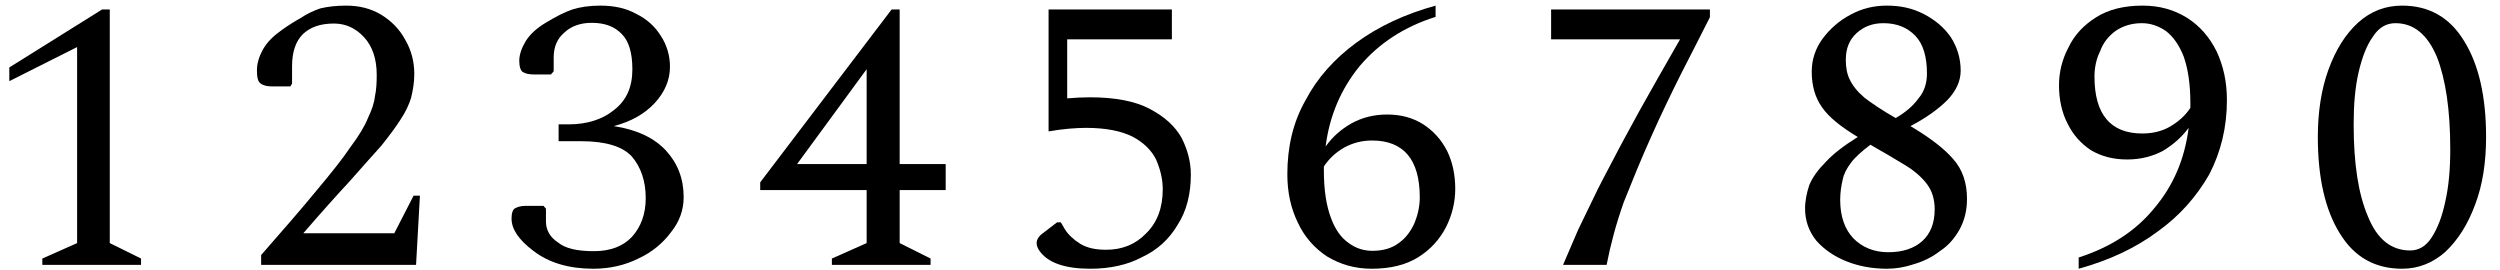 <?xml version="1.0" encoding="UTF-8"?>
<svg xmlns="http://www.w3.org/2000/svg" xmlns:xlink="http://www.w3.org/1999/xlink" width="278px" height="30px" viewBox="0 0 278 30" version="1.1">
<g id="surface1">
<path style=" stroke:none;fill-rule:nonzero;fill:rgb(0%,0%,0%);fill-opacity:1;" d="M 4.707 29.453 L 15.684 29.453 L 15.684 28.75 L 12.207 27.031 L 12.207 1.055 L 11.348 1.055 L 1.035 7.5 L 1.035 9.023 L 8.574 5.234 L 8.574 27.031 L 4.707 28.75 Z M 4.707 29.453 "/>
<path style=" stroke:none;fill-rule:nonzero;fill:rgb(0%,0%,0%);fill-opacity:1;" d="M 29.039 29.453 L 46.266 29.453 L 46.695 21.758 L 45.992 21.758 L 43.844 25.938 L 33.727 25.938 C 35.719 23.633 37.398 21.758 38.883 20.156 C 40.25 18.594 41.461 17.266 42.398 16.211 C 43.297 15.078 44.039 14.102 44.547 13.281 C 45.094 12.461 45.484 11.641 45.719 10.859 C 45.914 10.039 46.07 9.18 46.07 8.242 C 46.07 6.797 45.719 5.547 45.055 4.414 C 44.43 3.242 43.531 2.344 42.398 1.641 C 41.227 0.938 39.938 0.625 38.492 0.625 C 37.359 0.625 36.422 0.742 35.602 0.938 C 34.82 1.211 34.078 1.562 33.453 1.992 C 32.75 2.383 32.008 2.852 31.305 3.359 C 30.367 4.023 29.703 4.688 29.234 5.508 C 28.805 6.289 28.57 7.07 28.57 7.812 C 28.57 8.633 28.688 9.102 29 9.297 C 29.312 9.531 29.742 9.609 30.289 9.609 L 32.281 9.609 L 32.477 9.297 L 32.477 7.383 C 32.477 5.781 32.867 4.609 33.688 3.789 C 34.508 3.008 35.641 2.617 37.125 2.617 C 38.492 2.617 39.586 3.164 40.484 4.141 C 41.422 5.156 41.891 6.562 41.891 8.32 C 41.891 9.18 41.852 10 41.695 10.703 C 41.617 11.445 41.344 12.227 40.914 13.125 C 40.562 14.023 39.898 15.117 38.961 16.367 C 38.102 17.656 36.812 19.258 35.211 21.172 C 33.609 23.125 31.539 25.508 29.039 28.359 Z M 29.039 29.453 "/>
<path style=" stroke:none;fill-rule:nonzero;fill:rgb(0%,0%,0%);fill-opacity:1;" d="M 65.984 29.883 C 67.82 29.883 69.5 29.492 70.984 28.75 C 72.508 28.047 73.719 27.031 74.617 25.82 C 75.555 24.648 76.023 23.359 76.023 21.914 C 76.023 19.883 75.359 18.164 74.07 16.758 C 72.781 15.352 70.828 14.414 68.25 14.023 C 70.203 13.516 71.688 12.656 72.82 11.445 C 73.953 10.195 74.5 8.867 74.5 7.422 C 74.5 6.172 74.148 5 73.484 3.984 C 72.82 2.93 71.922 2.109 70.711 1.523 C 69.578 0.898 68.25 0.625 66.766 0.625 C 65.555 0.625 64.5 0.781 63.641 1.055 C 62.742 1.367 61.844 1.836 60.867 2.422 C 59.773 3.047 58.992 3.75 58.484 4.531 C 58.016 5.312 57.742 6.055 57.742 6.758 C 57.742 7.422 57.898 7.852 58.133 8.008 C 58.445 8.203 58.875 8.281 59.422 8.281 L 61.258 8.281 L 61.57 7.93 L 61.57 6.367 C 61.57 5.234 61.961 4.297 62.742 3.633 C 63.523 2.891 64.578 2.539 65.789 2.539 C 67.234 2.539 68.328 2.93 69.148 3.789 C 69.93 4.57 70.32 5.898 70.32 7.695 C 70.32 9.648 69.695 11.133 68.289 12.227 C 67 13.281 65.281 13.828 63.25 13.828 L 62.117 13.828 L 62.117 15.703 L 64.656 15.703 C 67.352 15.703 69.227 16.289 70.242 17.383 C 71.258 18.555 71.805 20.117 71.805 22.031 C 71.805 23.828 71.258 25.234 70.281 26.328 C 69.305 27.383 67.859 27.93 66.062 27.93 C 64.227 27.93 62.898 27.656 62.039 26.953 C 61.141 26.367 60.711 25.547 60.711 24.648 L 60.711 23.203 L 60.438 22.891 L 58.445 22.891 C 57.938 22.891 57.547 23.008 57.273 23.164 C 57.039 23.281 56.883 23.672 56.883 24.297 C 56.883 25.508 57.703 26.68 59.305 27.891 C 61.023 29.219 63.25 29.883 65.984 29.883 Z M 65.984 29.883 "/>
<path style=" stroke:none;fill-rule:nonzero;fill:rgb(0%,0%,0%);fill-opacity:1;" d="M 92.504 29.453 L 103.48 29.453 L 103.48 28.75 L 100.043 27.031 L 100.043 21.133 L 105.16 21.133 L 105.16 18.242 L 100.043 18.242 L 100.043 1.055 L 99.145 1.055 L 84.535 20.273 L 84.535 21.133 L 96.371 21.133 L 96.371 27.031 L 92.504 28.75 Z M 88.637 18.242 L 96.371 7.695 L 96.371 18.242 Z M 88.637 18.242 "/>
<path style=" stroke:none;fill-rule:nonzero;fill:rgb(0%,0%,0%);fill-opacity:1;" d="M 121.25 29.883 C 123.438 29.883 125.391 29.453 126.992 28.594 C 128.75 27.773 130.039 26.562 130.977 24.961 C 131.953 23.438 132.422 21.562 132.422 19.414 C 132.422 18.008 132.07 16.68 131.406 15.352 C 130.664 14.023 129.492 12.969 127.852 12.109 C 126.25 11.25 123.984 10.82 121.211 10.82 C 120.43 10.82 119.57 10.859 118.672 10.938 L 118.672 4.375 L 130.312 4.375 L 130.312 1.055 L 116.602 1.055 L 116.602 14.609 C 118.203 14.336 119.609 14.219 120.781 14.219 C 122.969 14.219 124.688 14.57 125.938 15.195 C 127.188 15.859 128.047 16.719 128.555 17.734 C 129.023 18.828 129.297 19.883 129.297 21.055 C 129.297 23.125 128.672 24.766 127.422 25.977 C 126.25 27.188 124.766 27.773 123.008 27.773 C 121.836 27.773 120.898 27.578 120.117 27.109 C 119.375 26.641 118.789 26.094 118.398 25.469 L 117.969 24.727 L 117.539 24.727 L 116.016 25.898 C 115.508 26.25 115.273 26.641 115.273 27.031 C 115.273 27.305 115.391 27.617 115.586 27.891 C 116.523 29.219 118.398 29.883 121.25 29.883 Z M 121.25 29.883 "/>
<path style=" stroke:none;fill-rule:nonzero;fill:rgb(0%,0%,0%);fill-opacity:1;" d="M 152.527 29.883 C 154.637 29.883 156.355 29.453 157.723 28.594 C 159.09 27.734 160.105 26.602 160.809 25.234 C 161.473 23.906 161.824 22.461 161.824 21.016 C 161.824 19.414 161.512 18.008 160.926 16.797 C 160.262 15.508 159.402 14.57 158.27 13.828 C 157.098 13.086 155.77 12.734 154.246 12.734 C 152.762 12.734 151.434 13.086 150.301 13.711 C 149.129 14.375 148.191 15.195 147.41 16.289 C 147.84 12.852 149.129 9.883 151.199 7.344 C 153.348 4.805 156.16 2.969 159.637 1.875 L 159.637 0.625 C 156.238 1.562 153.309 2.93 150.848 4.727 C 148.387 6.523 146.473 8.672 145.184 11.133 C 143.777 13.594 143.152 16.367 143.152 19.375 C 143.152 21.406 143.543 23.164 144.324 24.766 C 145.066 26.367 146.199 27.617 147.566 28.516 C 149.051 29.414 150.691 29.883 152.527 29.883 Z M 147.215 18.984 L 147.215 18.516 C 147.801 17.617 148.582 16.914 149.48 16.406 C 150.418 15.898 151.434 15.625 152.566 15.625 C 156.082 15.625 157.879 17.734 157.879 21.953 C 157.879 22.969 157.645 23.945 157.293 24.805 C 156.863 25.742 156.316 26.484 155.535 27.031 C 154.754 27.617 153.777 27.891 152.605 27.891 C 151.668 27.891 150.77 27.617 149.988 27.031 C 149.129 26.445 148.465 25.508 147.996 24.219 C 147.488 22.852 147.215 21.133 147.215 18.984 Z M 147.215 18.984 "/>
<path style=" stroke:none;fill-rule:nonzero;fill:rgb(0%,0%,0%);fill-opacity:1;" d="M 173.812 29.453 L 178.656 29.453 C 179.086 27.227 179.711 24.883 180.57 22.461 C 181.508 20.117 182.484 17.695 183.578 15.273 C 184.633 12.891 185.766 10.547 186.898 8.281 C 188.07 5.977 189.164 3.867 190.141 1.914 L 190.141 1.055 L 172.484 1.055 L 172.484 4.375 L 186.82 4.375 C 185.062 7.422 183.617 10 182.406 12.148 C 181.234 14.297 180.219 16.133 179.398 17.734 C 178.578 19.297 177.836 20.664 177.25 21.914 C 176.625 23.164 176.078 24.375 175.492 25.547 C 174.984 26.68 174.438 28.047 173.812 29.453 Z M 173.812 29.453 "/>
<path style=" stroke:none;fill-rule:nonzero;fill:rgb(0%,0%,0%);fill-opacity:1;" d="M 209.824 29.883 C 210.801 29.883 211.777 29.727 212.832 29.375 C 213.887 29.062 214.863 28.594 215.762 27.891 C 216.66 27.305 217.363 26.484 217.91 25.508 C 218.457 24.492 218.73 23.398 218.73 22.109 C 218.73 20.312 218.223 18.828 217.168 17.656 C 216.152 16.484 214.551 15.273 212.441 14.023 C 214.16 13.125 215.527 12.148 216.543 11.133 C 217.52 10.117 218.027 9.023 218.027 7.852 C 218.027 6.484 217.637 5.234 216.934 4.141 C 216.191 3.047 215.137 2.188 213.926 1.562 C 212.637 0.898 211.309 0.625 209.824 0.625 C 208.379 0.625 207.051 0.938 205.762 1.641 C 204.512 2.305 203.496 3.203 202.676 4.297 C 201.855 5.43 201.465 6.641 201.465 7.969 C 201.465 9.57 201.855 10.859 202.598 11.914 C 203.34 13.008 204.707 14.102 206.582 15.234 C 205.02 16.211 203.848 17.109 203.027 18.008 C 202.168 18.867 201.543 19.727 201.191 20.586 C 200.918 21.406 200.723 22.305 200.723 23.203 C 200.723 24.531 201.152 25.742 201.973 26.758 C 202.832 27.734 203.965 28.516 205.332 29.062 C 206.699 29.609 208.223 29.883 209.824 29.883 Z M 205.254 6.641 C 205.254 5.391 205.645 4.414 206.465 3.672 C 207.285 2.93 208.262 2.578 209.434 2.578 C 210.918 2.578 212.09 3.047 212.988 3.984 C 213.848 4.883 214.277 6.289 214.277 8.164 C 214.277 9.219 214.004 10.156 213.34 10.938 C 212.754 11.758 211.895 12.5 210.801 13.125 C 209.277 12.266 208.145 11.484 207.324 10.859 C 206.504 10.156 205.996 9.492 205.684 8.828 C 205.371 8.203 205.254 7.461 205.254 6.641 Z M 204.629 22.227 C 204.629 21.406 204.746 20.664 204.902 20 C 205.02 19.375 205.332 18.75 205.84 18.086 C 206.27 17.5 207.012 16.836 207.988 16.094 C 209.434 16.914 210.684 17.656 211.777 18.32 C 212.832 18.945 213.691 19.688 214.277 20.469 C 214.863 21.25 215.137 22.188 215.137 23.281 C 215.137 24.805 214.668 25.977 213.77 26.797 C 212.871 27.617 211.582 28.047 209.98 28.047 C 208.379 28.047 207.09 27.5 206.113 26.523 C 205.137 25.508 204.629 24.062 204.629 22.227 Z M 204.629 22.227 "/>
<path style=" stroke:none;fill-rule:nonzero;fill:rgb(0%,0%,0%);fill-opacity:1;" d="M 231.148 29.883 C 234.547 28.945 237.477 27.578 239.938 25.742 C 242.398 23.984 244.273 21.836 245.68 19.375 C 246.969 16.875 247.633 14.141 247.633 11.133 C 247.633 9.102 247.242 7.344 246.5 5.742 C 245.719 4.141 244.625 2.891 243.219 1.992 C 241.773 1.094 240.172 0.625 238.258 0.625 C 236.188 0.625 234.469 1.055 233.102 1.914 C 231.734 2.773 230.68 3.867 230.016 5.273 C 229.312 6.602 228.961 8.008 228.961 9.492 C 228.961 11.055 229.273 12.5 229.898 13.711 C 230.523 15 231.383 15.938 232.477 16.68 C 233.648 17.383 234.977 17.734 236.539 17.734 C 238.062 17.734 239.352 17.383 240.484 16.797 C 241.656 16.094 242.594 15.273 243.375 14.219 C 242.945 17.656 241.695 20.625 239.547 23.164 C 237.477 25.703 234.664 27.5 231.148 28.633 Z M 232.906 8.516 C 232.906 7.539 233.102 6.562 233.531 5.703 C 233.883 4.727 234.469 4.023 235.25 3.438 C 236.07 2.891 237.008 2.578 238.18 2.578 C 239.156 2.578 240.016 2.891 240.836 3.438 C 241.656 4.062 242.32 5 242.828 6.289 C 243.297 7.617 243.57 9.336 243.57 11.484 L 243.57 11.992 C 242.984 12.891 242.203 13.555 241.266 14.102 C 240.367 14.609 239.352 14.844 238.219 14.844 C 234.703 14.844 232.906 12.734 232.906 8.516 Z M 232.906 8.516 "/>
<path style=" stroke:none;fill-rule:nonzero;fill:rgb(0%,0%,0%);fill-opacity:1;" d="M 267.117 29.883 C 268.953 29.883 270.555 29.219 271.922 28.008 C 273.328 26.68 274.422 24.961 275.242 22.734 C 276.062 20.586 276.453 18.047 276.453 15.234 C 276.453 10.742 275.633 7.148 273.992 4.531 C 272.391 1.914 270.086 0.625 267.117 0.625 C 265.242 0.625 263.641 1.25 262.234 2.5 C 260.828 3.789 259.734 5.508 258.914 7.773 C 258.133 9.922 257.742 12.461 257.742 15.234 C 257.742 19.766 258.562 23.359 260.203 25.977 C 261.805 28.594 264.109 29.883 267.117 29.883 Z M 268.016 27.852 C 265.906 27.852 264.344 26.602 263.328 24.102 C 262.234 21.562 261.727 18.164 261.727 13.828 C 261.727 11.68 261.883 9.727 262.273 8.047 C 262.664 6.367 263.172 5.039 263.875 4.062 C 264.539 3.047 265.359 2.578 266.375 2.578 C 268.406 2.578 269.93 3.828 270.984 6.328 C 271.961 8.828 272.469 12.227 272.469 16.602 C 272.469 18.75 272.312 20.664 271.922 22.383 C 271.57 24.062 271.062 25.391 270.398 26.406 C 269.773 27.383 268.953 27.852 268.016 27.852 Z M 268.016 27.852 "/>
</g>
</svg>
